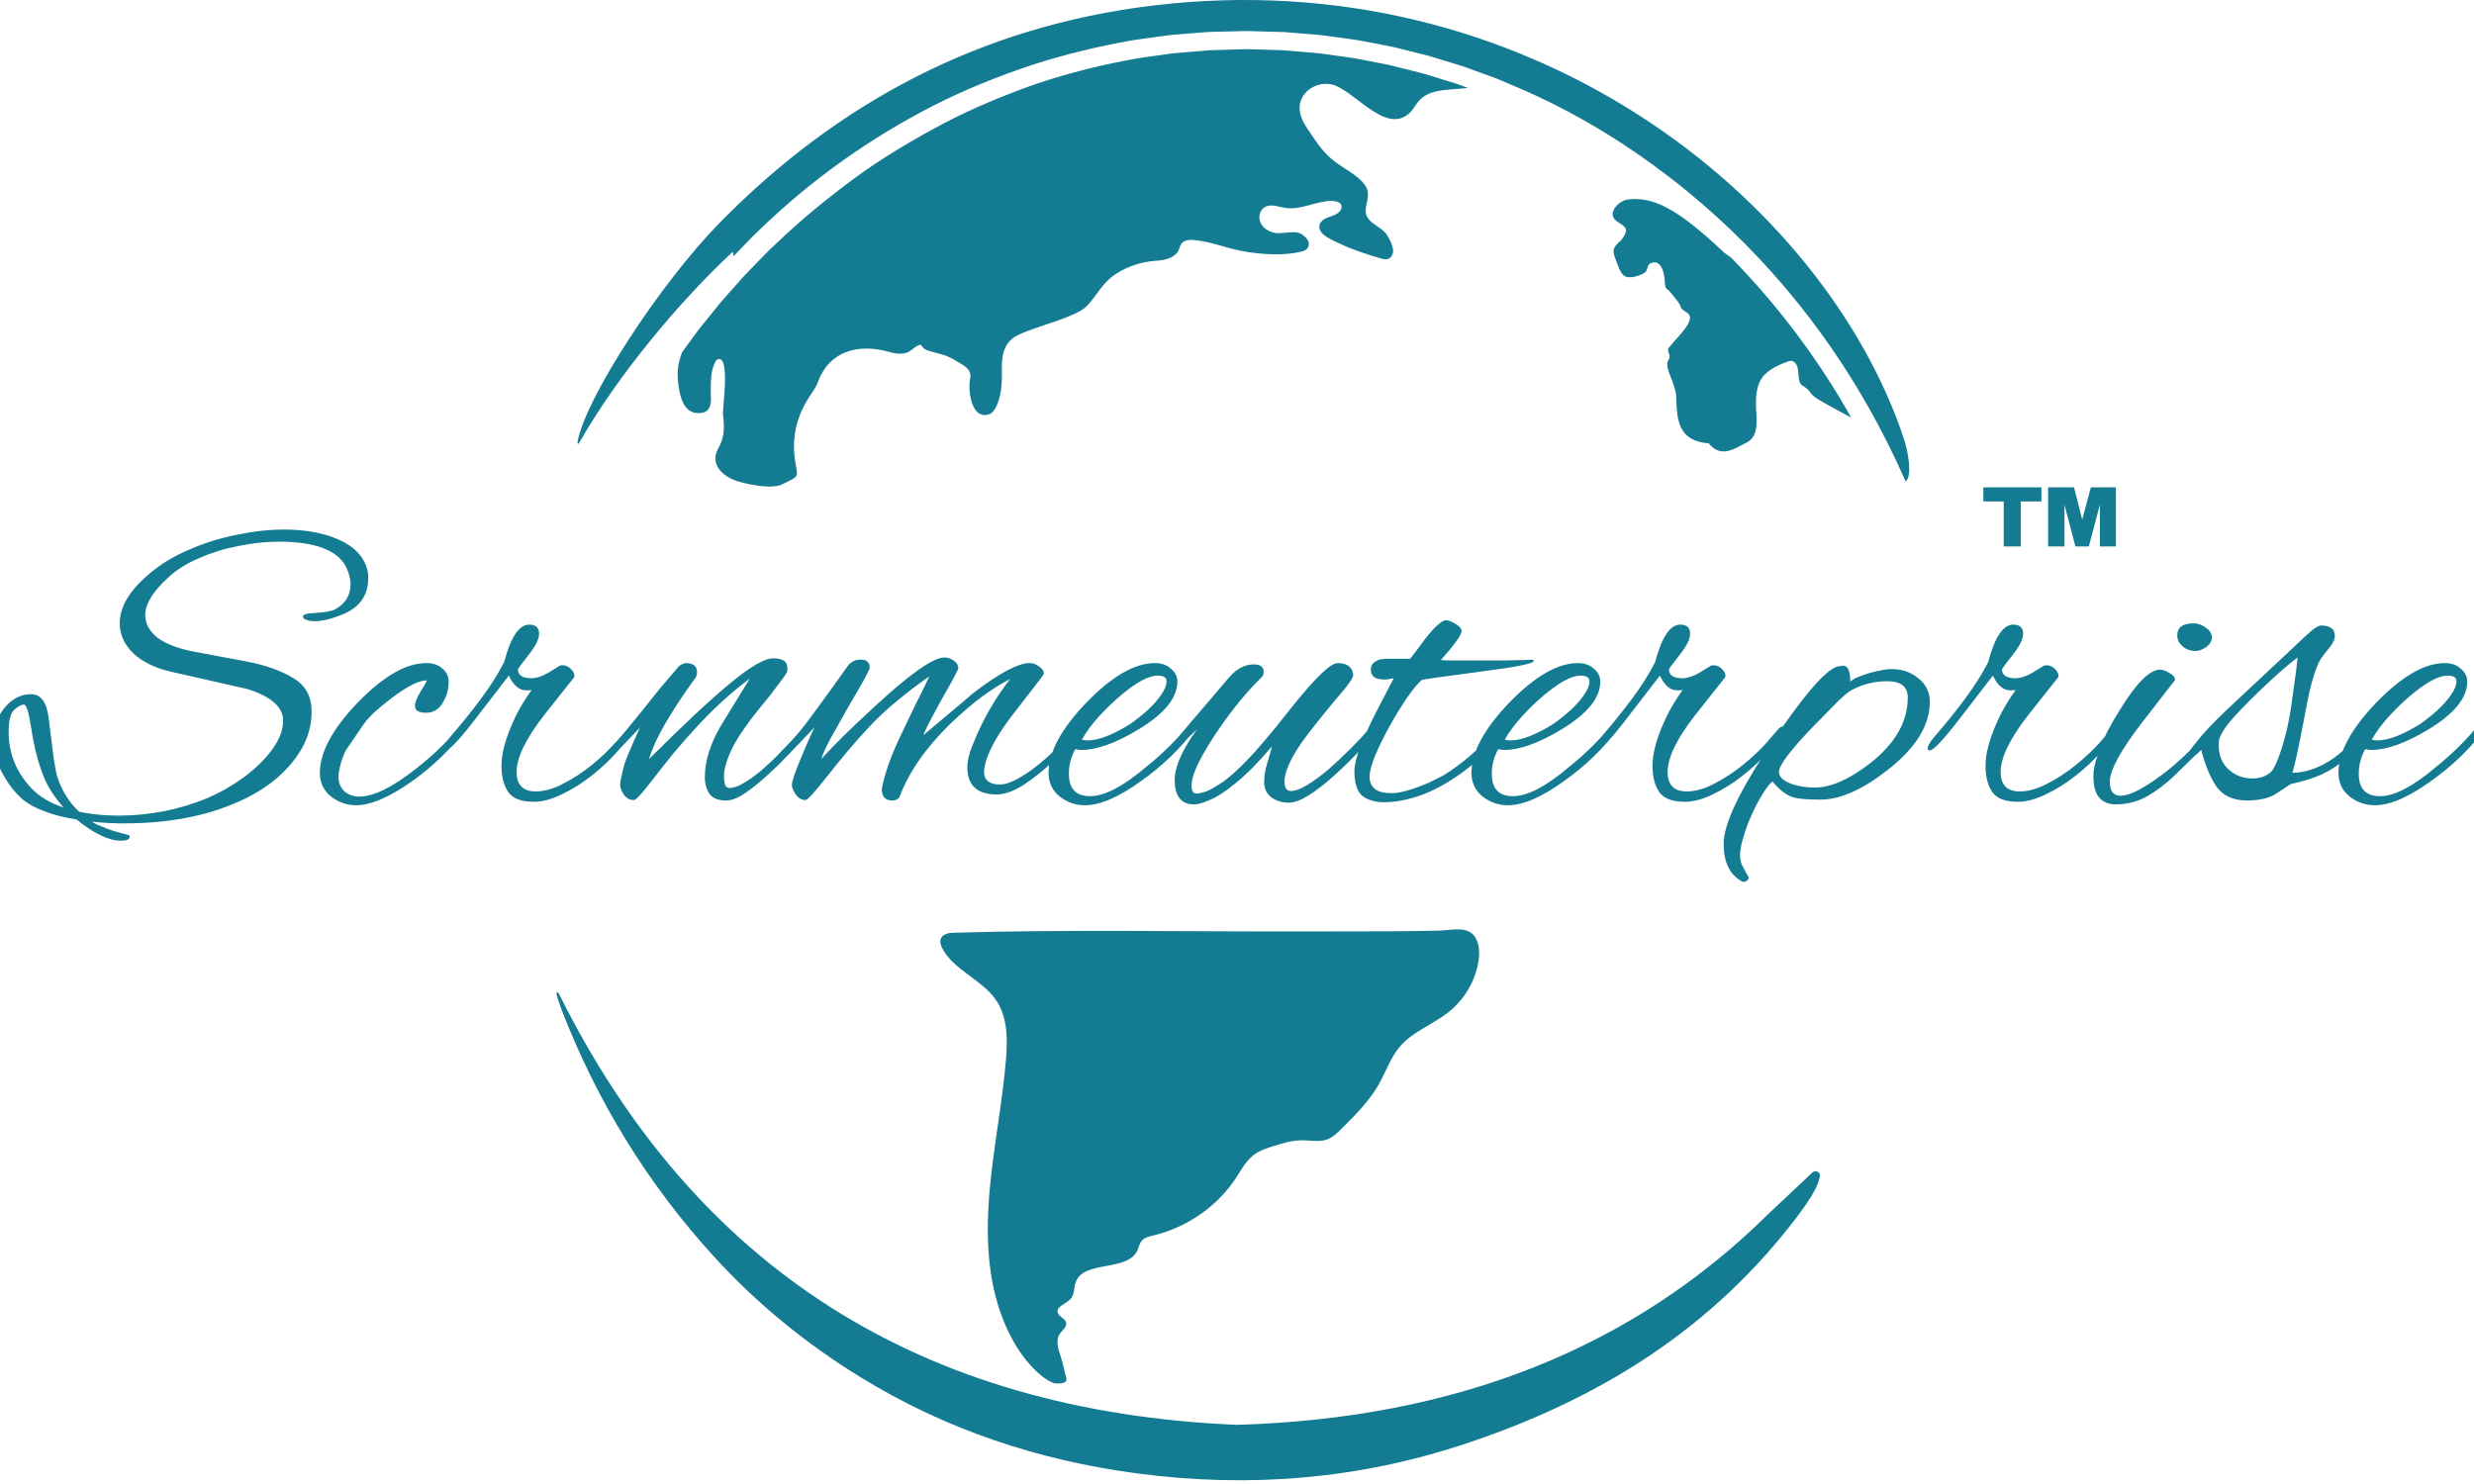 <svg width="200" height="120" viewBox="0 0 200 120" fill="none" xmlns="http://www.w3.org/2000/svg">
<g clip-path="url(#clip0_29_133)">
<g clip-path="url(#clip1_29_133)">
<path d="M153.906 35.462C147.512 16.231 123.625 -3.254 93.123 0.458C79.251 2.146 67.638 8.327 58.1 18.098C53.308 23.008 47.336 32.2 46.698 35.69C46.648 35.962 46.739 35.958 46.882 35.712C49.925 30.355 54.96 24.332 59.234 20.361C59.266 20.479 59.294 20.602 59.303 20.72C59.486 20.532 59.665 20.343 59.844 20.159C60.358 19.637 60.84 19.089 61.382 18.603C65.564 14.544 70.351 11.146 75.469 8.538C78.026 7.232 80.688 6.175 83.374 5.268C86.073 4.4 88.813 3.734 91.558 3.256C92.246 3.147 92.935 3.063 93.623 2.967L94.652 2.827L95.685 2.743C96.373 2.691 97.057 2.638 97.741 2.581C98.425 2.563 99.109 2.55 99.788 2.533C100.142 2.524 100.449 2.51 100.83 2.51L101.835 2.537C102.501 2.558 103.162 2.567 103.832 2.593C104.507 2.65 105.178 2.703 105.852 2.76C106.187 2.787 106.523 2.809 106.853 2.848L107.844 2.98C108.501 3.072 109.157 3.155 109.809 3.256C110.456 3.378 111.099 3.502 111.742 3.624C112.062 3.689 112.384 3.746 112.701 3.817L113.646 4.05C114.275 4.207 114.904 4.365 115.528 4.523C116.143 4.711 116.754 4.895 117.364 5.084L118.277 5.365L119.167 5.689C119.76 5.904 120.351 6.118 120.939 6.333C121.518 6.579 122.091 6.82 122.66 7.061C127.227 9.008 131.317 11.528 134.925 14.299C142.155 19.853 147.365 26.45 150.945 32.745C152.143 34.845 153.171 36.918 154.053 38.931C154.636 38.495 154.214 36.378 153.906 35.462ZM149.65 33.763C147.258 29.494 144.086 25.09 140.058 20.947C139.763 20.644 139.568 20.602 139.352 20.401C135.473 16.732 133.595 15.919 131.616 16.125C130.974 16.191 130.005 17.059 130.506 17.708C130.763 18.041 131.304 18.146 131.433 18.541C131.539 18.861 131.043 19.43 131.043 19.43C130.791 19.667 130.493 19.908 130.447 20.245C130.428 20.397 130.463 20.547 130.511 20.696C130.602 20.983 130.713 21.263 130.822 21.544C130.923 21.806 131.039 22.079 131.255 22.263C131.682 22.622 132.568 22.298 132.972 22.039C133.229 21.872 133.132 21.434 133.408 21.303C134.289 20.873 134.569 22.096 134.588 22.815C134.592 23.043 134.615 23.319 134.826 23.425C134.908 23.46 135.817 24.534 135.845 24.74C135.882 24.981 136.134 25.13 136.35 25.262C137.245 25.805 135.694 27.129 134.932 28.085C134.647 28.44 135.18 28.69 134.881 29.106C134.615 29.483 134.954 30.189 135.087 30.548C135.28 31.057 135.496 31.592 135.51 32.118C135.564 33.911 135.62 35.655 138.14 35.853C139.15 37.12 140.306 36.221 141.161 35.804C142.102 35.344 142.042 34.279 141.973 33.222C141.904 32.162 141.954 30.899 142.758 30.198C143.327 29.698 143.933 29.453 144.479 29.251C144.631 29.198 144.805 29.142 144.948 29.215C145.654 29.566 145.145 30.846 145.719 31.183C146.407 31.587 146.224 31.762 146.738 32.126C147.302 32.53 148.588 33.183 149.648 33.766C149.65 33.763 149.647 33.766 149.65 33.763ZM118.622 7.095L117.755 6.775L116.869 6.503C116.277 6.323 115.684 6.139 115.088 5.955C114.482 5.802 113.876 5.648 113.266 5.495L112.348 5.267C112.04 5.197 111.728 5.145 111.416 5.079C110.791 4.96 110.168 4.838 109.538 4.715C108.91 4.618 108.271 4.539 107.633 4.447L106.674 4.315C106.353 4.276 106.036 4.258 105.715 4.228C105.073 4.175 104.43 4.122 103.782 4.065C103.126 4.039 102.456 4.026 101.79 4.004L100.789 3.977C100.5 3.977 100.137 3.995 99.816 4.004C99.155 4.021 98.494 4.039 97.828 4.061C97.163 4.113 96.502 4.17 95.831 4.227L94.831 4.31L93.834 4.45C93.169 4.546 92.499 4.626 91.833 4.74C89.171 5.217 86.513 5.866 83.906 6.734C81.313 7.642 78.747 8.694 76.278 9.983C73.822 11.289 71.403 12.714 69.135 14.371C66.873 16.032 64.683 17.83 62.645 19.793C62.112 20.262 61.644 20.797 61.139 21.297C60.644 21.801 60.143 22.305 59.68 22.845L58.266 24.44L56.926 26.102C56.462 26.645 56.063 27.237 55.636 27.807C55.471 28.035 55.31 28.259 55.14 28.482V28.487C54.8 29.403 54.635 30.188 54.943 31.7C55.305 33.51 56.301 33.436 56.691 33.392C57.674 33.279 57.454 32.117 57.458 31.648C57.467 30.846 57.439 30.008 57.825 29.272C57.83 29.254 57.839 29.241 57.849 29.223C57.895 29.145 57.954 29.074 58.041 29.048C59.056 28.741 58.395 33.089 58.445 33.484C58.564 34.462 58.605 35.33 58.06 36.273C57.348 37.508 58.385 38.596 59.836 38.977C60.818 39.231 62.438 39.564 63.279 39.144C64.679 38.443 64.495 38.671 64.27 37.211C63.977 35.251 64.454 33.48 65.588 31.849C65.79 31.551 66.001 31.24 66.121 30.903C67.034 28.356 69.421 27.751 71.9 28.465C72.437 28.618 73.052 28.693 73.529 28.413C73.731 28.29 73.892 28.11 74.098 27.996C74.645 27.681 74.374 28.128 74.975 28.33C75.663 28.562 76.439 28.668 77.059 29.044C77.931 29.574 78.597 29.815 78.418 30.662C78.248 31.46 78.478 33.923 79.91 33.52C80.323 33.406 80.534 32.911 80.667 32.569C80.97 31.758 81.011 30.811 80.989 29.956C80.956 28.772 81.135 27.611 82.366 27.058C83.743 26.44 85.253 26.085 86.644 25.48C87.093 25.283 87.548 25.069 87.883 24.718C88.709 23.859 89.086 22.907 90.132 22.202C91.124 21.531 92.308 21.154 93.516 21.079C94.218 21.04 95.021 20.826 95.292 20.207C95.365 20.045 95.393 19.861 95.498 19.712C95.732 19.388 96.219 19.374 96.627 19.418C97.935 19.549 99.093 20.049 100.359 20.29C101.883 20.579 103.88 20.724 105.339 20.303C105.913 20.141 106.056 19.439 105.197 18.922C104.619 18.571 103.7 18.971 103.026 18.826C102.378 18.686 101.832 18.252 101.809 17.585C101.8 17.231 101.993 16.866 102.324 16.709C102.81 16.476 103.384 16.735 103.926 16.814C105.197 17.003 106.391 16.24 107.672 16.248C108.048 16.253 108.567 16.372 108.429 16.858C108.365 17.095 108.145 17.266 107.915 17.371C107.681 17.48 107.428 17.538 107.199 17.647C106.969 17.752 106.749 17.923 106.68 18.16C106.464 18.931 107.662 19.387 108.199 19.65C109.291 20.177 110.467 20.562 111.637 20.899C111.816 20.952 112.004 20.996 112.183 20.948C112.468 20.865 112.628 20.553 112.619 20.268C112.605 19.865 112.348 19.352 112.128 19.006C111.72 18.362 110.77 18.142 110.476 17.437C110.233 16.836 110.674 16.165 110.577 15.53C110.508 15.096 110.196 14.732 109.856 14.438C109.117 13.794 108.186 13.368 107.465 12.698C106.74 12.023 106.185 11.137 105.643 10.331C105.271 9.774 104.986 9.125 105.078 8.472C105.151 7.968 105.459 7.499 105.886 7.197C106.349 6.863 106.95 6.723 107.52 6.802C109.361 7.069 111.982 11.036 113.983 9.108C114.254 8.845 114.415 8.498 114.658 8.209C115.489 7.201 116.972 7.284 118.183 7.157C118.348 7.139 118.509 7.126 118.674 7.113C118.654 7.108 118.64 7.1 118.622 7.095Z" fill="#137B92"/>
<path d="M76.167 75.732C76.339 75.54 76.644 75.434 77.027 75.423C86.51 75.145 96.039 75.346 105.528 75.317C105.572 75.317 105.616 75.317 105.66 75.317C108.039 75.309 110.417 75.321 112.796 75.303C113.986 75.295 115.175 75.279 116.364 75.251C117.235 75.23 118.538 74.877 119.153 75.65C119.593 76.201 119.628 76.955 119.532 77.642C119.303 79.281 118.402 80.825 117.063 81.873C115.831 82.838 114.249 83.401 113.223 84.565C112.428 85.467 112.056 86.632 111.47 87.671C110.694 89.042 109.547 90.183 108.414 91.306C108.084 91.633 107.739 91.969 107.296 92.134C106.637 92.378 105.901 92.199 105.194 92.207C104.424 92.214 103.678 92.448 102.945 92.678C102.417 92.845 101.879 93.016 101.432 93.333C100.748 93.817 100.358 94.579 99.905 95.269C98.405 97.553 95.956 99.253 93.218 99.909C92.894 99.986 92.544 100.063 92.324 100.302C92.112 100.531 92.071 100.857 91.938 101.135C91.118 102.849 87.615 101.891 86.965 103.67C86.801 104.119 86.88 104.663 86.559 105.026C86.198 105.433 85.37 105.629 85.511 106.144C85.603 106.48 86.097 106.603 86.182 106.941C86.263 107.267 85.924 107.53 85.716 107.799C85.297 108.342 85.543 109.062 85.752 109.706C85.954 110.328 86.115 111.169 86.195 111.42C86.315 111.796 85.947 111.882 85.37 111.87C84.483 111.854 80.608 108.908 79.953 101.713C79.472 96.427 80.849 91.15 81.308 85.862C81.456 84.147 81.502 82.294 80.511 80.856C79.36 79.186 77.03 78.425 76.143 76.614C75.956 76.233 75.986 75.935 76.167 75.732Z" fill="#137B92"/>
<path d="M142.94 98.175C132.044 108.951 117.796 114.697 99.998 115.216C74.433 114.138 56.201 102.542 45.176 80.34C45.019 80.107 44.893 80.214 45.137 80.888C45.281 81.286 45.285 81.352 45.372 81.579C48.224 88.99 52.328 95.712 57.76 101.658C61.202 105.425 65.173 108.667 69.577 111.372C76.412 115.569 83.875 118.081 91.959 119.148C101.018 120.344 109.821 119.611 118.426 116.757C129.405 113.116 138.548 107.364 145.439 98.175C147.129 95.923 147.084 95.208 147.084 95.208C147.274 94.866 146.812 94.537 146.522 94.808L142.94 98.175Z" fill="#137B92"/>
</g>
<path d="M9.748 67.98C8.793 67.98 7.605 67.409 6.185 66.267C5.183 66.104 4.321 65.883 3.599 65.604C2.9 65.347 2.318 65.033 1.852 64.66C1.2 64.101 0.629 63.356 0.14 62.424C-0.349 61.492 -0.594 60.595 -0.594 59.733C-0.594 59.081 -0.443 58.499 -0.14 57.986C0.559 56.752 1.444 56.135 2.516 56.135C3.331 56.135 3.809 56.822 3.948 58.196C4.111 59.477 4.239 60.502 4.333 61.271C4.449 62.016 4.542 62.505 4.612 62.738C4.962 63.88 5.556 64.847 6.394 65.638C7.372 65.848 8.432 65.953 9.574 65.953C12.089 65.953 14.5 65.475 16.806 64.52C17.785 64.101 18.74 63.554 19.672 62.878C20.603 62.203 21.372 61.457 21.978 60.642C22.583 59.827 22.886 59.035 22.886 58.266C22.886 57.171 21.919 56.321 19.986 55.715L13.836 54.318C12.579 54.038 11.565 53.549 10.797 52.85C10.051 52.128 9.679 51.313 9.679 50.404C9.679 49.007 10.552 47.609 12.299 46.212C13.184 45.489 14.221 44.884 15.409 44.395C16.597 43.882 17.843 43.498 19.148 43.242C20.475 42.962 21.745 42.822 22.956 42.822C24.68 42.822 26.147 43.09 27.359 43.626C28.593 44.162 29.362 44.942 29.665 45.967C29.735 46.2 29.77 46.456 29.77 46.736C29.77 48.157 29.059 49.147 27.638 49.706C26.776 50.055 26.043 50.23 25.437 50.23C25.064 50.23 24.773 50.16 24.563 50.02C24.517 49.973 24.493 49.915 24.493 49.845C24.493 49.682 24.82 49.589 25.472 49.566C25.868 49.542 26.194 49.508 26.45 49.461C26.706 49.414 26.893 49.368 27.009 49.321C27.894 48.855 28.337 48.168 28.337 47.26C28.337 46.794 28.209 46.305 27.953 45.792C27.23 44.464 25.425 43.801 22.537 43.801C21.488 43.801 20.405 43.917 19.287 44.15C18.169 44.36 17.109 44.686 16.108 45.128C15.106 45.548 14.256 46.083 13.557 46.736C12.346 47.854 11.74 48.855 11.74 49.74C11.74 50.416 12.066 51.022 12.718 51.557C13.394 52.07 14.407 52.454 15.758 52.71L19.881 53.479C21.465 53.782 22.746 54.236 23.725 54.842C24.703 55.424 25.192 56.321 25.192 57.532C25.192 58.604 24.924 59.605 24.389 60.537C23.853 61.469 23.131 62.307 22.222 63.053C21.337 63.775 20.324 64.381 19.183 64.87C16.597 66.011 13.545 66.582 10.028 66.582C9.585 66.582 9.143 66.57 8.7 66.547C8.258 66.524 7.827 66.489 7.407 66.442C7.734 66.629 8.141 66.815 8.63 67.001C9.143 67.188 9.725 67.362 10.377 67.525C10.447 67.549 10.482 67.595 10.482 67.665C10.482 67.875 10.238 67.98 9.748 67.98ZM5.136 65.289C4.507 64.59 4.018 63.868 3.669 63.123C3.156 61.958 2.772 60.526 2.516 58.825C2.329 57.59 2.131 56.973 1.922 56.973C1.735 56.973 1.479 57.113 1.153 57.392C0.85 57.672 0.699 58.266 0.699 59.175C0.699 60.945 1.328 62.482 2.586 63.787C3.215 64.439 4.065 64.94 5.136 65.289ZM28.793 65.114C28.047 65.114 27.372 64.881 26.766 64.416C26.161 63.926 25.858 63.286 25.858 62.494C25.858 60.84 26.871 58.953 28.898 56.833C30.971 54.69 32.823 53.619 34.453 53.619C35.012 53.619 35.455 53.77 35.781 54.073C36.107 54.353 36.27 54.702 36.27 55.121C36.27 55.704 36.13 56.239 35.851 56.729C35.525 57.334 35.059 57.637 34.453 57.637C33.847 57.637 33.545 57.451 33.545 57.078C33.545 56.822 33.696 56.437 33.999 55.925C34.325 55.389 34.488 55.11 34.488 55.086C34.488 55.04 34.453 55.017 34.383 55.017C33.731 55.086 32.823 55.564 31.658 56.449C31.145 56.845 30.691 57.218 30.295 57.567C29.922 57.917 29.62 58.254 29.387 58.581L28.024 60.572C27.884 60.782 27.733 61.143 27.57 61.655C27.43 62.168 27.36 62.552 27.36 62.808C27.36 63.274 27.512 63.658 27.814 63.961C28.141 64.264 28.548 64.416 29.037 64.416C30.202 64.416 31.739 63.658 33.65 62.144C35.187 60.933 36.422 59.71 37.353 58.476C37.47 58.336 37.609 58.266 37.773 58.266C37.936 58.266 38.017 58.313 38.017 58.406C38.017 58.476 37.959 58.592 37.842 58.755C36.561 60.456 35.059 61.923 33.335 63.158C31.495 64.462 29.981 65.114 28.793 65.114ZM43.16 64.835C42.159 64.835 41.472 64.579 41.099 64.066C40.726 63.53 40.54 62.82 40.54 61.935C40.54 60.956 40.843 59.792 41.448 58.441C41.681 57.905 41.926 57.427 42.182 57.008C42.438 56.566 42.706 56.158 42.986 55.785C42.893 55.809 42.811 55.82 42.741 55.82C42.671 55.82 42.602 55.82 42.532 55.82C41.972 55.82 41.507 55.424 41.134 54.632L38.548 57.986C37.174 59.78 36.335 60.677 36.033 60.677C35.916 60.677 35.858 60.63 35.858 60.537C35.858 60.421 35.916 60.269 36.033 60.083C36.102 59.943 36.242 59.757 36.452 59.524C37.337 58.499 38.152 57.486 38.898 56.484C39.643 55.482 40.26 54.504 40.75 53.549C41.285 51.522 41.961 50.509 42.776 50.509C43.312 50.509 43.58 50.754 43.58 51.243C43.58 51.685 43.289 52.268 42.706 52.99C42.147 53.712 41.868 54.085 41.868 54.108C41.868 54.597 42.229 54.842 42.951 54.842C43.37 54.842 43.836 54.69 44.349 54.388L45.257 53.828C45.303 53.805 45.373 53.794 45.467 53.794C45.746 53.794 45.991 53.91 46.2 54.143C46.41 54.376 46.48 54.586 46.41 54.772L43.999 57.812C42.508 59.722 41.763 61.259 41.763 62.424C41.763 63.472 42.275 63.996 43.3 63.996C43.999 63.996 44.745 63.787 45.536 63.367C46.352 62.948 47.132 62.436 47.877 61.83C48.646 61.201 49.287 60.595 49.799 60.013L50.638 59.035C50.684 58.988 50.743 58.93 50.812 58.86C50.882 58.79 50.941 58.755 50.987 58.755C51.15 58.755 51.232 58.837 51.232 59C51.232 59.046 51.209 59.128 51.162 59.244C51.115 59.361 51.034 59.489 50.917 59.629L49.799 60.887C49.264 61.492 48.6 62.109 47.808 62.738C47.039 63.344 46.235 63.845 45.397 64.241C44.581 64.637 43.836 64.835 43.16 64.835ZM58.694 64.73C58.065 64.73 57.622 64.555 57.366 64.206C57.11 63.833 56.981 63.379 56.981 62.843C56.981 61.492 57.447 60.048 58.379 58.511L60.615 54.877C59.031 56.041 57.459 57.497 55.898 59.244C55.479 59.71 55.002 60.258 54.466 60.887C53.953 61.516 53.383 62.238 52.754 63.053C51.915 64.148 51.414 64.695 51.251 64.695C50.925 64.695 50.657 64.555 50.448 64.276C50.238 63.973 50.133 63.705 50.133 63.472C50.133 63.286 50.191 62.948 50.308 62.459C50.424 61.946 50.564 61.504 50.727 61.131C50.89 60.735 51.053 60.351 51.216 59.978C51.403 59.582 51.577 59.198 51.74 58.825L49.644 61.026C49.597 61.073 49.458 61.213 49.225 61.446C48.992 61.678 48.805 61.795 48.666 61.795C48.549 61.795 48.491 61.714 48.491 61.55C48.491 61.504 48.514 61.446 48.561 61.376C48.584 61.283 48.654 61.178 48.77 61.061C49.12 60.712 49.481 60.339 49.854 59.943C50.226 59.547 50.611 59.093 51.007 58.581C51.216 58.324 51.531 57.94 51.95 57.427C52.369 56.892 52.824 56.321 53.313 55.715C53.825 55.11 54.303 54.551 54.745 54.038C54.862 53.875 54.99 53.77 55.13 53.724C55.269 53.654 55.363 53.619 55.409 53.619C56.038 53.619 56.352 53.864 56.352 54.353C56.352 54.492 56.318 54.632 56.248 54.772C54.151 57.66 52.893 59.862 52.474 61.376C55.176 58.674 57.343 56.647 58.973 55.296C60.627 53.922 61.803 53.234 62.502 53.234C62.875 53.234 63.154 53.293 63.341 53.409C63.55 53.526 63.655 53.747 63.655 54.073C63.655 54.19 63.644 54.283 63.62 54.353C63.55 54.516 63.073 55.168 62.188 56.309C61.652 56.962 61.174 57.556 60.755 58.091C60.359 58.627 60.033 59.093 59.777 59.489C59.357 60.141 59.043 60.758 58.833 61.341C58.624 61.9 58.519 62.377 58.519 62.773C58.519 62.936 58.542 63.134 58.589 63.367C58.635 63.6 58.775 63.717 59.008 63.717C59.544 63.717 60.382 63.251 61.524 62.319C62.059 61.853 62.56 61.387 63.026 60.922C63.492 60.432 63.935 59.955 64.354 59.489C64.447 59.396 64.599 59.221 64.808 58.965C65.018 58.685 65.146 58.545 65.192 58.545C65.286 58.545 65.332 58.639 65.332 58.825C65.332 58.918 65.274 59.081 65.158 59.314C65.064 59.524 64.96 59.687 64.843 59.803C64.587 60.106 64.203 60.526 63.69 61.061C63.201 61.597 62.642 62.144 62.013 62.703C61.407 63.263 60.813 63.74 60.231 64.136C59.649 64.532 59.136 64.73 58.694 64.73ZM72.122 64.73C71.563 64.73 71.283 64.416 71.283 63.787C71.54 62.482 72.064 61.015 72.856 59.384C73.228 58.592 73.601 57.812 73.974 57.043C74.37 56.274 74.754 55.494 75.127 54.702C74.265 55.284 73.403 55.937 72.541 56.659C71.679 57.358 70.841 58.15 70.026 59.035C69.07 60.06 67.964 61.376 66.706 62.983C65.798 64.124 65.274 64.695 65.134 64.695C64.808 64.695 64.54 64.544 64.33 64.241C64.121 63.938 64.016 63.682 64.016 63.472C64.016 63.169 64.284 62.389 64.819 61.131C64.982 60.735 65.145 60.351 65.309 59.978C65.495 59.582 65.67 59.198 65.833 58.825L63.736 61.026C63.69 61.073 63.55 61.213 63.317 61.446C63.084 61.678 62.898 61.795 62.758 61.795C62.641 61.795 62.583 61.714 62.583 61.55C62.583 61.504 62.606 61.446 62.653 61.376C62.676 61.283 62.746 61.178 62.863 61.061C63.212 60.712 63.573 60.339 63.946 59.943C64.319 59.547 64.703 59.093 65.099 58.581C65.402 58.184 65.833 57.602 66.392 56.833C66.974 56.041 67.684 55.051 68.523 53.864C68.779 53.514 69.14 53.339 69.606 53.339C70.072 53.339 70.305 53.561 70.305 54.003C70.305 54.166 69.711 55.249 68.523 57.253C67.918 58.324 67.428 59.198 67.056 59.873C66.706 60.549 66.485 61.05 66.392 61.376C66.904 60.817 67.51 60.188 68.209 59.489C68.931 58.79 69.758 58.01 70.689 57.148C73.555 54.492 75.441 53.165 76.35 53.165C76.606 53.165 76.851 53.246 77.084 53.409C77.34 53.572 77.468 53.782 77.468 54.038C77.468 54.155 77.014 55.005 76.105 56.589C75.22 58.196 74.731 59.151 74.638 59.454C77.223 57.288 78.516 56.193 78.516 56.17C80.706 54.469 82.278 53.619 83.233 53.619C83.513 53.619 83.769 53.712 84.002 53.898C84.258 54.062 84.386 54.26 84.386 54.492C84.386 54.539 83.641 55.517 82.15 57.427C80.613 59.361 79.751 60.945 79.564 62.179C79.471 63.018 79.902 63.437 80.857 63.437C81.439 63.437 82.255 63.065 83.303 62.319C84.351 61.574 85.446 60.549 86.588 59.244C86.727 59.081 86.879 58.93 87.042 58.79C87.205 58.627 87.344 58.545 87.461 58.545C87.601 58.545 87.671 58.604 87.671 58.72C87.671 58.883 87.566 59.07 87.356 59.279C86.751 60.001 86.028 60.747 85.19 61.516C84.374 62.284 83.559 62.936 82.744 63.472C81.929 63.985 81.207 64.241 80.578 64.241C78.994 64.241 78.202 63.507 78.202 62.04C78.202 61.527 78.341 60.933 78.621 60.258C78.9 59.559 79.18 58.93 79.46 58.371C80.135 57.066 80.869 55.913 81.661 54.912C80.915 55.284 80.135 55.774 79.32 56.379C78.528 56.985 77.701 57.695 76.839 58.511C74.836 60.467 73.461 62.447 72.716 64.451C72.6 64.637 72.401 64.73 72.122 64.73ZM87.701 65.114C86.955 65.114 86.28 64.881 85.674 64.416C85.068 63.926 84.766 63.286 84.766 62.494C84.766 60.84 85.779 58.953 87.805 56.833C89.879 54.69 91.731 53.619 93.361 53.619C93.897 53.619 94.328 53.77 94.654 54.073C95.003 54.353 95.178 54.702 95.178 55.121C95.178 56.426 94.141 57.707 92.068 58.965C90.228 60.083 88.679 60.642 87.421 60.642C87.235 60.642 87.072 60.619 86.932 60.572C86.582 61.201 86.408 61.865 86.408 62.564C86.408 63.775 86.978 64.381 88.12 64.381C89.285 64.381 90.787 63.6 92.627 62.04C94.048 60.898 95.26 59.687 96.261 58.406C96.471 58.126 96.657 57.986 96.82 57.986C96.96 57.986 97.03 58.056 97.03 58.196C97.03 58.336 96.937 58.534 96.75 58.79C96.098 59.652 95.399 60.444 94.654 61.166C93.908 61.888 93.105 62.552 92.243 63.158C90.449 64.462 88.935 65.114 87.701 65.114ZM87.91 59.873C88.795 59.873 89.948 59.431 91.369 58.545C91.835 58.219 92.29 57.858 92.732 57.462C93.198 57.043 93.571 56.624 93.85 56.205C94.153 55.785 94.304 55.413 94.304 55.086C94.304 54.784 94.06 54.632 93.571 54.632C92.872 54.632 91.894 55.156 90.636 56.205C90.03 56.717 89.448 57.276 88.889 57.882C88.33 58.487 87.852 59.128 87.456 59.803C87.596 59.85 87.747 59.873 87.91 59.873ZM96.535 65.044C95.487 65.044 94.963 64.381 94.963 63.053C94.963 62.54 95.114 61.935 95.417 61.236C95.743 60.514 96.197 59.757 96.779 58.965C96.779 58.965 96.57 59.163 96.151 59.559C95.731 59.955 95.254 60.456 94.718 61.061C94.625 61.154 94.508 61.201 94.369 61.201C94.275 61.201 94.229 61.143 94.229 61.026C94.229 60.91 94.334 60.712 94.543 60.432L99.365 54.772C99.971 54.073 100.635 53.724 101.357 53.724C101.892 53.724 102.16 53.933 102.16 54.353C102.16 54.516 102.09 54.667 101.951 54.807C101.508 55.226 100.961 55.82 100.309 56.589C99.68 57.358 99.062 58.184 98.457 59.07C97.851 59.955 97.338 60.805 96.919 61.62C96.523 62.412 96.325 63.053 96.325 63.542C96.325 63.961 96.465 64.171 96.745 64.171C96.908 64.171 97.164 64.113 97.513 63.996C97.863 63.856 98.329 63.589 98.911 63.193C99.493 62.773 100.192 62.133 101.007 61.271C101.147 61.131 101.52 60.712 102.125 60.013C102.731 59.314 103.546 58.313 104.571 57.008C106.388 54.749 107.576 53.619 108.135 53.619C108.904 53.619 109.323 53.933 109.393 54.562C109.44 54.772 108.951 55.459 107.926 56.624C106.598 58.231 105.689 59.384 105.2 60.083C104.292 61.411 103.838 62.447 103.838 63.193C103.838 63.705 104.012 63.961 104.362 63.961C104.711 63.961 105.154 63.798 105.689 63.472C106.248 63.123 106.831 62.692 107.436 62.179C108.042 61.644 108.624 61.096 109.183 60.537C109.766 59.955 110.267 59.419 110.686 58.93C110.826 58.767 110.965 58.685 111.105 58.685C111.245 58.685 111.315 58.755 111.315 58.895C111.315 58.941 111.303 59.011 111.28 59.105C111.257 59.198 111.187 59.303 111.07 59.419C110.698 59.838 110.22 60.362 109.638 60.991C109.055 61.597 108.426 62.203 107.751 62.808C107.075 63.414 106.423 63.915 105.794 64.311C105.165 64.707 104.63 64.905 104.187 64.905C103.651 64.905 103.185 64.765 102.789 64.486C102.393 64.183 102.195 63.775 102.195 63.263C102.195 62.75 102.277 62.238 102.44 61.725C102.603 61.189 102.731 60.735 102.824 60.362C101.729 61.644 100.763 62.622 99.924 63.297C99.109 63.973 98.422 64.427 97.863 64.66C97.304 64.916 96.861 65.044 96.535 65.044ZM111.902 64.87C111.157 64.87 110.563 64.695 110.12 64.346C109.701 63.973 109.491 63.321 109.491 62.389C109.491 61.853 109.654 61.178 109.98 60.362C110.306 59.524 110.714 58.627 111.203 57.672C111.692 56.717 112.182 55.774 112.671 54.842C112.368 54.912 112.1 54.947 111.867 54.947C111.168 54.947 110.819 54.679 110.819 54.143C110.819 53.887 110.912 53.689 111.098 53.549C111.308 53.409 111.494 53.328 111.657 53.304C111.657 53.304 111.681 53.304 111.727 53.304C111.797 53.304 111.879 53.293 111.972 53.27H113.998C114.418 52.734 114.849 52.163 115.291 51.557C115.92 50.765 116.421 50.3 116.794 50.16H116.899C117.062 50.16 117.295 50.241 117.597 50.404C117.97 50.614 118.156 50.824 118.156 51.033C118.156 51.336 117.597 52.116 116.479 53.374C116.689 53.398 116.992 53.409 117.388 53.409C117.784 53.409 118.273 53.409 118.855 53.409C119.135 53.409 119.531 53.409 120.043 53.409C120.579 53.409 121.126 53.409 121.685 53.409C122.268 53.386 122.769 53.374 123.188 53.374C123.607 53.351 123.84 53.339 123.887 53.339C123.957 53.363 123.991 53.398 123.991 53.444C123.991 53.654 122.617 53.933 119.868 54.283C118.308 54.492 117.108 54.656 116.27 54.772C115.454 54.888 115.012 54.958 114.942 54.982C114.616 55.261 114.22 55.739 113.754 56.414C113.288 57.09 112.822 57.847 112.356 58.685C111.89 59.524 111.494 60.328 111.168 61.096C110.865 61.842 110.714 62.424 110.714 62.843C110.714 63.216 110.854 63.53 111.133 63.787C111.413 64.02 111.867 64.136 112.496 64.136C112.915 64.136 113.416 64.043 113.998 63.856C114.581 63.67 115.128 63.461 115.641 63.228C116.176 62.971 116.561 62.773 116.794 62.634C117.399 62.261 118.063 61.772 118.785 61.166C119.531 60.537 120.264 59.827 120.987 59.035C121.313 58.709 121.534 58.545 121.65 58.545C121.72 58.545 121.755 58.592 121.755 58.685C121.755 58.872 121.581 59.175 121.231 59.594C120.672 60.269 120.043 60.922 119.344 61.55C118.669 62.156 117.912 62.715 117.073 63.228C116.118 63.81 115.198 64.229 114.313 64.486C113.451 64.742 112.647 64.87 111.902 64.87ZM121.891 65.114C121.145 65.114 120.47 64.881 119.864 64.416C119.258 63.926 118.956 63.286 118.956 62.494C118.956 60.84 119.969 58.953 121.995 56.833C124.069 54.69 125.921 53.619 127.551 53.619C128.087 53.619 128.518 53.77 128.844 54.073C129.193 54.353 129.368 54.702 129.368 55.121C129.368 56.426 128.331 57.707 126.258 58.965C124.418 60.083 122.869 60.642 121.611 60.642C121.425 60.642 121.262 60.619 121.122 60.572C120.773 61.201 120.598 61.865 120.598 62.564C120.598 63.775 121.169 64.381 122.31 64.381C123.475 64.381 124.977 63.6 126.817 62.04C128.238 60.898 129.45 59.687 130.451 58.406C130.661 58.126 130.847 57.986 131.01 57.986C131.15 57.986 131.22 58.056 131.22 58.196C131.22 58.336 131.127 58.534 130.94 58.79C130.288 59.652 129.589 60.444 128.844 61.166C128.098 61.888 127.295 62.552 126.433 63.158C124.639 64.462 123.125 65.114 121.891 65.114ZM122.1 59.873C122.985 59.873 124.139 59.431 125.559 58.545C126.025 58.219 126.48 57.858 126.922 57.462C127.388 57.043 127.761 56.624 128.04 56.205C128.343 55.785 128.494 55.413 128.494 55.086C128.494 54.784 128.25 54.632 127.761 54.632C127.062 54.632 126.084 55.156 124.826 56.205C124.22 56.717 123.638 57.276 123.079 57.882C122.52 58.487 122.042 59.128 121.646 59.803C121.786 59.85 121.937 59.873 122.1 59.873ZM136.211 64.835C135.209 64.835 134.522 64.579 134.149 64.066C133.776 63.53 133.59 62.82 133.59 61.935C133.59 60.956 133.893 59.792 134.499 58.441C134.731 57.905 134.976 57.427 135.232 57.008C135.489 56.566 135.756 56.158 136.036 55.785C135.943 55.809 135.861 55.82 135.791 55.82C135.721 55.82 135.652 55.82 135.582 55.82C135.023 55.82 134.557 55.424 134.184 54.632L131.598 57.986C130.224 59.78 129.386 60.677 129.083 60.677C128.966 60.677 128.908 60.63 128.908 60.537C128.908 60.421 128.966 60.269 129.083 60.083C129.153 59.943 129.292 59.757 129.502 59.524C130.387 58.499 131.202 57.486 131.948 56.484C132.693 55.482 133.311 54.504 133.8 53.549C134.335 51.522 135.011 50.509 135.826 50.509C136.362 50.509 136.63 50.754 136.63 51.243C136.63 51.685 136.339 52.268 135.756 52.99C135.197 53.712 134.918 54.085 134.918 54.108C134.918 54.597 135.279 54.842 136.001 54.842C136.42 54.842 136.886 54.69 137.399 54.388L138.307 53.828C138.354 53.805 138.424 53.794 138.517 53.794C138.796 53.794 139.041 53.91 139.25 54.143C139.46 54.376 139.53 54.586 139.46 54.772L137.049 57.812C135.558 59.722 134.813 61.259 134.813 62.424C134.813 63.472 135.325 63.996 136.35 63.996C137.049 63.996 137.795 63.787 138.587 63.367C139.402 62.948 140.182 62.436 140.928 61.83C141.696 61.201 142.337 60.595 142.849 60.013L143.688 59.035C143.735 58.988 143.793 58.93 143.863 58.86C143.933 58.79 143.991 58.755 144.037 58.755C144.2 58.755 144.282 58.837 144.282 59C144.282 59.046 144.259 59.128 144.212 59.244C144.165 59.361 144.084 59.489 143.967 59.629L142.849 60.887C142.314 61.492 141.65 62.109 140.858 62.738C140.089 63.344 139.285 63.845 138.447 64.241C137.632 64.637 136.886 64.835 136.211 64.835ZM140.807 71.264C139.829 70.728 139.34 69.715 139.34 68.224C139.34 66.617 140.656 63.868 143.288 59.978C145.804 56.228 147.551 54.201 148.529 53.898C148.622 53.875 148.704 53.864 148.774 53.864C148.844 53.84 148.913 53.828 148.983 53.828C149.379 53.828 149.577 54.26 149.577 55.121C149.74 54.958 150.02 54.807 150.416 54.667C150.835 54.504 151.255 54.376 151.674 54.283C152.116 54.19 152.442 54.131 152.652 54.108C153.607 54.062 154.399 54.294 155.028 54.807C155.68 55.296 156.006 55.948 156.006 56.764C156.006 58.65 154.877 60.479 152.617 62.249C150.567 63.856 148.75 64.66 147.166 64.66C146.118 64.66 145.396 64.602 145 64.486C144.441 64.322 143.87 63.892 143.288 63.193C143.032 63.402 142.752 63.763 142.449 64.276C142.147 64.765 141.867 65.301 141.611 65.883C141.331 66.489 141.11 67.083 140.947 67.665C140.761 68.247 140.667 68.737 140.667 69.133C140.667 69.529 140.749 69.855 140.912 70.111C141.052 70.39 141.192 70.647 141.331 70.88C141.331 70.903 141.343 70.915 141.366 70.915C141.366 70.938 141.366 70.95 141.366 70.95C141.366 71.066 141.308 71.159 141.192 71.229C141.052 71.322 140.924 71.334 140.807 71.264ZM146.712 63.682C148.017 63.682 149.519 63.018 151.22 61.69C153.223 60.106 154.224 58.347 154.224 56.414C154.224 55.529 153.677 55.086 152.582 55.086C151.581 55.086 150.649 55.308 149.787 55.75C149.554 55.843 149.17 56.146 148.634 56.659C148.121 57.171 147.434 57.87 146.572 58.755C144.732 60.665 143.812 61.888 143.812 62.424C143.812 62.843 144.196 63.181 144.965 63.437C145.478 63.6 146.06 63.682 146.712 63.682ZM163.133 64.835C162.131 64.835 161.444 64.579 161.071 64.066C160.699 63.53 160.512 62.82 160.512 61.935C160.512 60.956 160.815 59.792 161.421 58.441C161.654 57.905 161.898 57.427 162.154 57.008C162.411 56.566 162.678 56.158 162.958 55.785C162.865 55.809 162.783 55.82 162.713 55.82C162.644 55.82 162.574 55.82 162.504 55.82C161.945 55.82 161.479 55.424 161.106 54.632L158.521 57.986C157.146 59.78 156.308 60.677 156.005 60.677C155.888 60.677 155.83 60.63 155.83 60.537C155.83 60.421 155.888 60.269 156.005 60.083C156.075 59.943 156.214 59.757 156.424 59.524C157.309 58.499 158.125 57.486 158.87 56.484C159.615 55.482 160.233 54.504 160.722 53.549C161.258 51.522 161.933 50.509 162.748 50.509C163.284 50.509 163.552 50.754 163.552 51.243C163.552 51.685 163.261 52.268 162.678 52.99C162.119 53.712 161.84 54.085 161.84 54.108C161.84 54.597 162.201 54.842 162.923 54.842C163.342 54.842 163.808 54.69 164.321 54.388L165.229 53.828C165.276 53.805 165.346 53.794 165.439 53.794C165.718 53.794 165.963 53.91 166.173 54.143C166.382 54.376 166.452 54.586 166.382 54.772L163.971 57.812C162.481 59.722 161.735 61.259 161.735 62.424C161.735 63.472 162.248 63.996 163.272 63.996C163.971 63.996 164.717 63.787 165.509 63.367C166.324 62.948 167.104 62.436 167.85 61.83C168.618 61.201 169.259 60.595 169.771 60.013L170.61 59.035C170.657 58.988 170.715 58.93 170.785 58.86C170.855 58.79 170.913 58.755 170.959 58.755C171.123 58.755 171.204 58.837 171.204 59C171.204 59.046 171.181 59.128 171.134 59.244C171.088 59.361 171.006 59.489 170.89 59.629L169.771 60.887C169.236 61.492 168.572 62.109 167.78 62.738C167.011 63.344 166.208 63.845 165.369 64.241C164.554 64.637 163.808 64.835 163.133 64.835ZM177.478 52.641C177.082 52.641 176.732 52.512 176.43 52.256C176.15 52 176.01 51.709 176.01 51.383C176.01 50.73 176.453 50.404 177.338 50.404C177.664 50.404 177.99 50.521 178.316 50.754C178.642 50.963 178.806 51.231 178.806 51.557C178.806 51.837 178.654 52.093 178.351 52.326C178.049 52.536 177.757 52.641 177.478 52.641ZM171.014 65.044C170.501 65.044 170.082 64.881 169.756 64.555C169.406 64.206 169.232 63.6 169.232 62.738C169.232 62.249 169.348 61.69 169.581 61.061C169.791 60.409 170.059 59.757 170.385 59.105C170.734 58.452 171.072 57.87 171.398 57.358C172.703 55.238 173.774 54.166 174.613 54.143C174.822 54.143 175.079 54.236 175.381 54.422C175.684 54.586 175.836 54.772 175.836 54.982C175.836 54.982 174.95 56.123 173.18 58.406C171.433 60.665 170.56 62.273 170.56 63.228C170.56 63.973 170.851 64.346 171.433 64.346C171.806 64.346 172.283 64.194 172.866 63.892C173.471 63.565 174.1 63.158 174.752 62.669C175.405 62.179 176.022 61.655 176.604 61.096C177.21 60.537 177.699 60.025 178.072 59.559C178.305 59.256 178.503 59.046 178.666 58.93C178.852 58.813 178.969 58.755 179.015 58.755C179.108 58.755 179.155 58.825 179.155 58.965C179.155 59.081 179.015 59.314 178.736 59.664C178.479 60.013 178.118 60.421 177.653 60.887C177.093 61.446 176.476 62.051 175.801 62.703C175.125 63.356 174.391 63.915 173.599 64.381C172.807 64.823 171.946 65.044 171.014 65.044ZM181.656 64.73C180.561 64.73 179.746 64.369 179.21 63.647C178.698 62.925 178.279 61.923 177.952 60.642C177.533 61.061 177.242 61.271 177.079 61.271C176.963 61.271 176.904 61.178 176.904 60.991C176.904 60.852 176.963 60.724 177.079 60.607C177.079 60.607 177.37 60.246 177.952 59.524C178.558 58.802 179.571 57.788 180.992 56.484L185.395 52.361C186.001 51.779 186.478 51.336 186.827 51.033C187.2 50.73 187.468 50.579 187.631 50.579C188.376 50.579 188.749 50.859 188.749 51.418C188.749 51.697 188.598 52.023 188.295 52.396C188.062 52.675 187.887 52.897 187.771 53.06C187.678 53.2 187.619 53.281 187.596 53.304C187.177 54.026 186.792 55.319 186.443 57.183C186.187 58.557 185.966 59.687 185.779 60.572C185.593 61.457 185.441 62.098 185.325 62.494C186.303 62.471 187.27 62.168 188.225 61.585C189.18 61.003 190.205 60.048 191.3 58.72C191.346 58.674 191.416 58.604 191.509 58.511C191.603 58.417 191.696 58.371 191.789 58.371C191.929 58.371 191.999 58.429 191.999 58.545C191.999 58.662 191.964 58.779 191.894 58.895C191.824 59.011 191.754 59.116 191.684 59.209C190.962 60.071 190.287 60.782 189.658 61.341C189.029 61.877 188.365 62.307 187.666 62.634C186.967 62.936 186.14 63.193 185.185 63.402L184.067 64.136C183.764 64.346 183.403 64.497 182.984 64.59C182.565 64.683 182.122 64.73 181.656 64.73ZM182.076 62.948C182.611 62.948 183.054 62.82 183.403 62.564C183.659 62.424 183.904 62.04 184.137 61.411C184.393 60.758 184.638 59.955 184.871 59C185.057 58.184 185.197 57.392 185.29 56.624C185.407 55.832 185.511 55.075 185.605 54.353L185.744 53.165C185.209 53.561 184.533 54.131 183.718 54.877C182.902 55.622 182.099 56.403 181.307 57.218C180.515 58.033 180.002 58.639 179.769 59.035C179.536 59.407 179.408 59.687 179.385 59.873C179.292 60.805 179.513 61.55 180.049 62.109C180.608 62.669 181.284 62.948 182.076 62.948ZM191.977 65.114C191.231 65.114 190.556 64.881 189.95 64.416C189.345 63.926 189.042 63.286 189.042 62.494C189.042 60.84 190.055 58.953 192.082 56.833C194.155 54.69 196.007 53.619 197.637 53.619C198.173 53.619 198.604 53.77 198.93 54.073C199.279 54.353 199.454 54.702 199.454 55.121C199.454 56.426 198.418 57.707 196.344 58.965C194.504 60.083 192.955 60.642 191.697 60.642C191.511 60.642 191.348 60.619 191.208 60.572C190.859 61.201 190.684 61.865 190.684 62.564C190.684 63.775 191.255 64.381 192.396 64.381C193.561 64.381 195.063 63.6 196.903 62.04C198.324 60.898 199.536 59.687 200.537 58.406C200.747 58.126 200.933 57.986 201.096 57.986C201.236 57.986 201.306 58.056 201.306 58.196C201.306 58.336 201.213 58.534 201.026 58.79C200.374 59.652 199.675 60.444 198.93 61.166C198.185 61.888 197.381 62.552 196.519 63.158C194.726 64.462 193.211 65.114 191.977 65.114ZM192.186 59.873C193.072 59.873 194.225 59.431 195.646 58.545C196.111 58.219 196.566 57.858 197.008 57.462C197.474 57.043 197.847 56.624 198.126 56.205C198.429 55.785 198.581 55.413 198.581 55.086C198.581 54.784 198.336 54.632 197.847 54.632C197.148 54.632 196.17 55.156 194.912 56.205C194.306 56.717 193.724 57.276 193.165 57.882C192.606 58.487 192.128 59.128 191.732 59.803C191.872 59.85 192.023 59.873 192.186 59.873Z" fill="#137B92"/>
<path d="M160.336 39.41H165.029V40.547H163.359V44.185H161.982V40.547H160.336V39.41ZM165.574 39.41H167.666L168.328 42.018L169.025 39.41H171.053V44.185H169.758V40.81L168.861 44.185H167.777L166.893 40.81V44.185H165.574V39.41Z" fill="#137B92"/>
</g>
<defs>
<clipPath id="clip0_29_133">
<rect width="200" height="120" fill="white"/>
</clipPath>
<clipPath id="clip1_29_133">
<rect width="109.344" height="119.699" fill="white" transform="translate(45)"/>
</clipPath>
</defs>
</svg>
